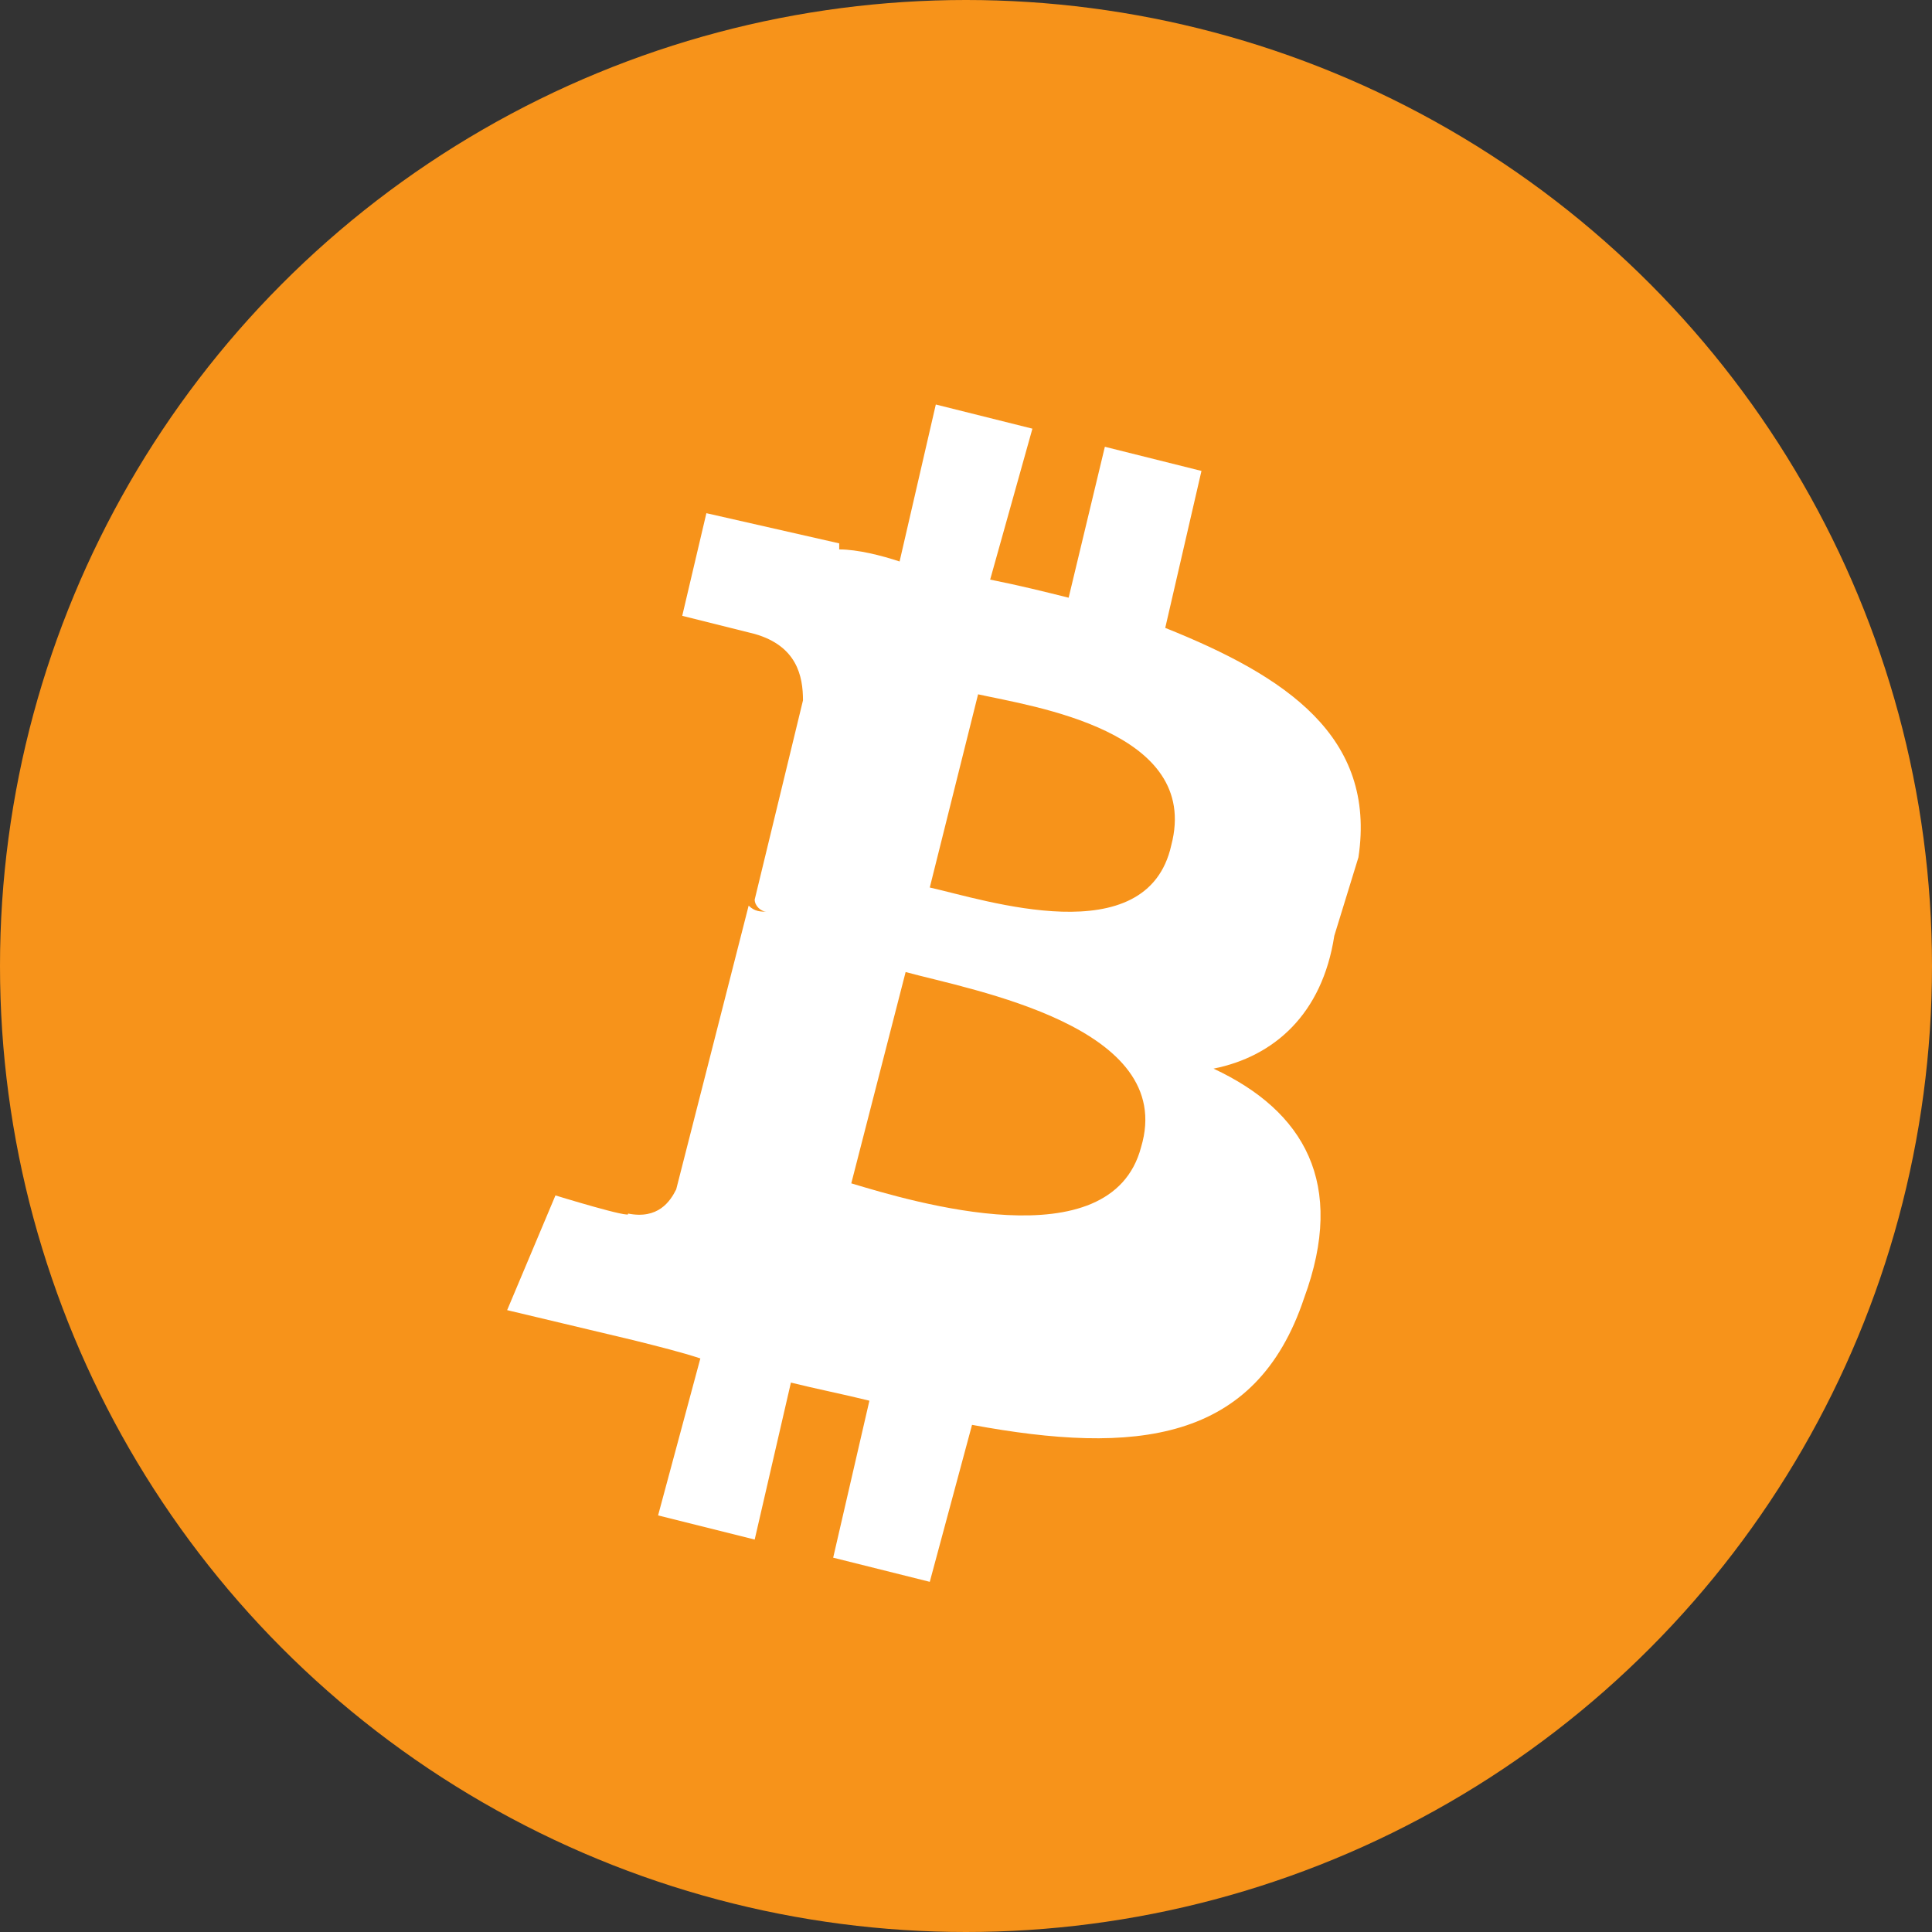 <svg xmlns="http://www.w3.org/2000/svg" width="32" height="32" viewBox="0 0 32 32">
  <rect x="0" y="0" width="32" height="32" fill="#333333" stroke="none"/>
  <circle cx="16" cy="16" r="16" fill="#F7931A"/>
  <path d="M22.5 14.2c.3-2-1.2-3-3.2-3.8l.6-2.6-1.6-.4-.6 2.5c-.4-.1-.8-.2-1.3-.3l.7-2.5-1.6-.4-.6 2.6c-.3-.1-.7-.2-1-.2v-.1l-2.2-.5-.4 1.7s1.2.3 1.2.3c.7.2.8.7.8 1.1l-.8 3.3c0 .1.1.2.2.2-.1 0-.2 0-.3-.1l-1.2 4.7c-.1.2-.3.5-.8.4.1.1-1.2-.3-1.2-.3l-.8 1.9 2.1.5c.4.1.8.2 1.1.3l-.7 2.6 1.6.4.6-2.6c.4.1.9.2 1.3.3l-.6 2.6 1.6.4.7-2.6c2.7.5 4.7.3 5.5-2.1.7-1.9 0-3.1-1.5-3.8 1-.2 1.8-.9 2-2.2zm-3.6 4.8c-.5 1.9-3.8.9-4.8.6l.9-3.5c1.1.3 4.5.9 3.9 2.9zm.5-5c-.4 1.8-3.1.9-4 .7l.8-3.2c.9.2 3.7.6 3.2 2.5z" fill="white"/>
</svg>